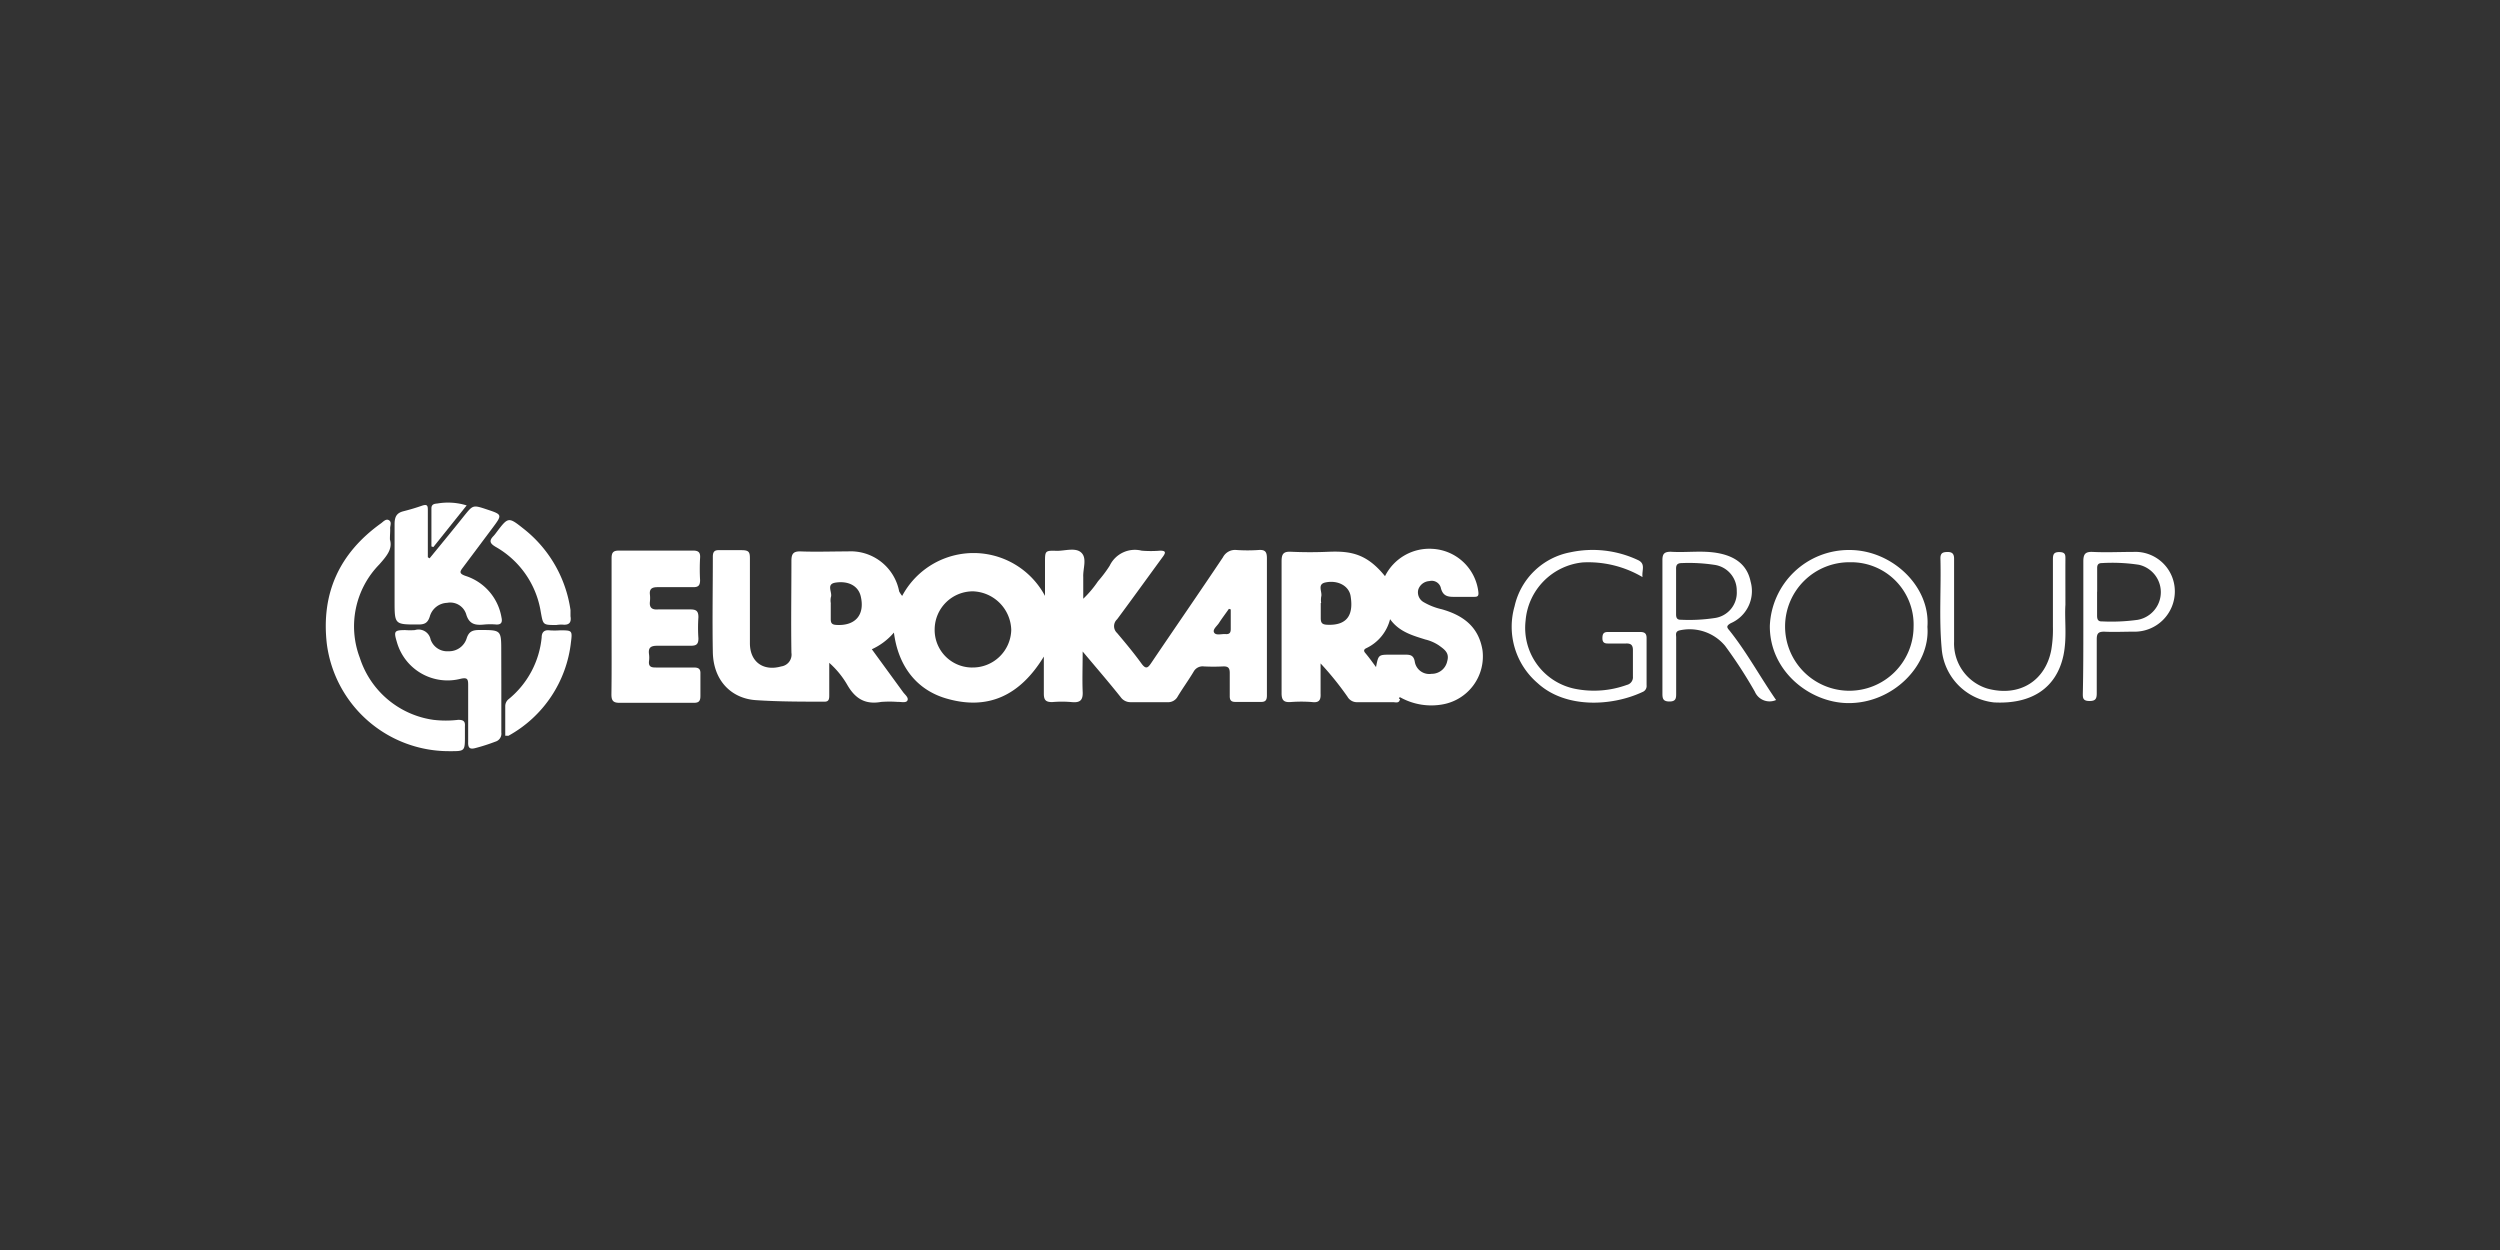 <svg xmlns="http://www.w3.org/2000/svg" viewBox="0 0 300 150"><rect x="0" y="0" width="300" height="150" fill="#333333" stroke="none"/><defs><style>.cls-1{fill:#fff;}.cls-2{fill:none;}</style></defs><g id="Layer_2" data-name="Layer 2"><g id="Layer_1-2" data-name="Layer 1"><path class="cls-1" d="M168,83.9c-.1.55-.54.36-.85.36h-4.24a1.29,1.29,0,0,1-1.21-.65,36.67,36.67,0,0,0-3.23-4c0,1.2,0,2.42,0,3.63.05.88-.28,1.11-1.09,1a16.56,16.56,0,0,0-2.44,0c-.85.07-1.16-.17-1.15-1.09q0-7.9,0-15.81c0-.88.24-1.17,1.12-1.13,1.52.07,3.05.07,4.56,0,2.66-.1,4.56.25,6.73,2.93a5.94,5.94,0,0,1,5.67-3.28A5.86,5.86,0,0,1,177.4,71c.06.5-.05.63-.51.62-.68,0-1.33,0-2,0-.91,0-1.72.11-2-1.12a1.13,1.13,0,0,0-1.36-.77,1.49,1.49,0,0,0-1.33,1,1.35,1.35,0,0,0,.66,1.54,7.63,7.63,0,0,0,2.15.84c2.54.72,4.43,2.08,4.89,4.92a5.85,5.85,0,0,1-4.74,6.49,7.64,7.64,0,0,1-5-.77c-.09-.06-.2-.12-.27,0S168,83.85,168,83.9Zm-2.88-3.84c.29-1.5.29-1.5,1.77-1.5.56,0,1.13,0,1.69,0s1.07,0,1.2.88a1.76,1.76,0,0,0,2,1.42,1.9,1.9,0,0,0,1.89-1.53c.29-1-.36-1.41-1-1.88a5.05,5.05,0,0,0-1.63-.71c-1.56-.49-3.15-.93-4.23-2.44A5.26,5.26,0,0,1,164,77.76c-.22.1-.44.25-.2.56C164.26,78.86,164.66,79.42,165.13,80.06Zm-6.63-7.7c0,.6,0,1.21,0,1.8s.16.78.77.81c2.59.12,3.15-1.4,2.81-3.46-.21-1.21-1.53-1.92-3-1.62-1.07.21-.35,1.15-.53,1.73a2.65,2.65,0,0,0,0,.74Z"/><path class="cls-1" d="M73.39,75.17V67c0-.69.19-.93.88-.93q4.45,0,8.9,0c.66,0,.89.23.84.89a23.43,23.43,0,0,0,0,2.65c0,.66-.22.86-.86.85-1.41,0-2.82,0-4.24,0-.66,0-1,.19-.92.89a3.93,3.93,0,0,1,0,.84c-.09.78.3,1,1,.94,1.27,0,2.55,0,3.82,0,.7,0,1,.15,1,.93a18.09,18.09,0,0,0,0,2.55c0,.72-.27.88-.93.88-1.33,0-2.69,0-4,0-.8,0-1.1.23-1,1a3,3,0,0,1,0,.85c-.07.63.24.77.81.76,1.52,0,3,0,4.55,0,.58,0,.84.15.81.77,0,.88,0,1.77,0,2.65,0,.69-.26.83-.88.82-2.93,0-5.86,0-8.8,0-.74,0-1-.21-1-1C73.41,80.61,73.39,77.89,73.39,75.17Z"/><path class="cls-1" d="M46.79,64.74c.35,1.14-.4,2-1.28,3a10.62,10.62,0,0,0-2.33,11.2A10.87,10.87,0,0,0,52,86.38a12.74,12.74,0,0,0,3,0c.61,0,.84.18.79.78,0,.39,0,.77,0,1.16,0,1.8,0,1.83-1.77,1.82A14.77,14.77,0,0,1,39.22,77.27c-.7-6.1,1.52-10.88,6.46-14.44.3-.21.63-.63,1-.4s.12.66.14,1S46.79,64.13,46.79,64.74Z"/><path class="cls-1" d="M51.55,67c1.38-1.69,2.77-3.37,4.13-5.08,1.07-1.32,1.06-1.35,2.71-.8,1.9.63,1.91.63.7,2.25L55.55,68.1c-.34.45-.52.72.29,1a6.34,6.34,0,0,1,4.34,5c.12.54,0,.88-.65.84a8,8,0,0,0-1.38,0c-1,.1-1.84.06-2.21-1.24a2,2,0,0,0-2.28-1.36A2.25,2.25,0,0,0,51.57,74c-.26.8-.67.95-1.44.94-2.78,0-2.78,0-2.78-2.84,0-3.08,0-6.15,0-9.22,0-.89.27-1.33,1.06-1.53s1.49-.41,2.21-.66.72.06.72.6v5.58Z"/><path class="cls-1" d="M60.16,82.19V87.9A1,1,0,0,1,59.44,89a22.34,22.34,0,0,1-2.4.77c-.64.17-.89,0-.86-.72,0-2.29,0-4.59,0-6.88,0-.69-.11-.89-.89-.72a6.32,6.32,0,0,1-7.67-4.42c-.39-1.29-.3-1.41,1-1.42a7.62,7.62,0,0,0,1.17,0,1.47,1.47,0,0,1,1.88,1.12,2.11,2.11,0,0,0,2.16,1.42A2.21,2.21,0,0,0,56,76.6c.28-.88.78-1,1.56-1,2.59,0,2.59,0,2.59,2.56Z"/><path class="cls-1" d="M66.76,75c-1.65,0-1.58,0-1.88-1.64a10.94,10.94,0,0,0-5.39-7.73c-.7-.41-.84-.73-.26-1.32a4.23,4.23,0,0,0,.33-.41C61,62,61,62,62.87,63.48a15.12,15.12,0,0,1,5.59,9.73c0,.25,0,.5,0,.74.14.82-.23,1.09-1,1A4.57,4.57,0,0,0,66.76,75Z"/><path class="cls-1" d="M60.63,88.29V84.75a1.08,1.08,0,0,1,.44-.88A10.9,10.9,0,0,0,65,76.49c0-.56.26-.93.93-.85a9,9,0,0,0,1.27,0c1.42,0,1.5,0,1.32,1.38A14.66,14.66,0,0,1,61,88.3,3.36,3.36,0,0,0,60.63,88.29Z"/><path class="cls-1" d="M231.29,75.23c.36,4.63-4.17,9.23-9.59,9.14-4.54-.07-9.35-3.83-9.32-9.26A9.49,9.49,0,0,1,221.94,66C227.05,66,231.66,70.37,231.29,75.23Zm-1.66,0a7.49,7.49,0,0,0-7.6-7.76,7.71,7.71,0,1,0,7.6,7.77Z"/><path class="cls-1" d="M197.1,69.25a12.81,12.81,0,0,0-7.18-1.76,7.65,7.65,0,0,0-6.85,7,7.46,7.46,0,0,0,6,8.18,11.6,11.6,0,0,0,6.15-.48.94.94,0,0,0,.73-1c0-1.06,0-2.12,0-3.18,0-.6-.24-.81-.82-.79-.74,0-1.48,0-2.21,0-.44,0-.63-.18-.63-.63s.09-.75.63-.75c1.31,0,2.62,0,3.92,0,.55,0,.76.21.75.76v5.62a.77.77,0,0,1-.49.82c-3.69,1.73-9.24,2-12.58-1.06a8.9,8.9,0,0,1-2.77-9.23,8.47,8.47,0,0,1,6.72-6.48,12.78,12.78,0,0,1,8.07.93C197.52,67.65,197,68.41,197.1,69.25Z"/><path class="cls-1" d="M213.13,84a1.92,1.92,0,0,1-2.55-1,55,55,0,0,0-3.57-5.5,5.54,5.54,0,0,0-5.48-1.85c-.53.14-.39.53-.39.84v6.69c0,.58,0,1-.81,1s-.84-.41-.84-1V67.21c0-.73.21-1,1-1,1.94.13,3.88-.2,5.81.19s3.36,1.38,3.77,3.38a4.2,4.2,0,0,1-2.37,5c-.69.39-.4.58-.07,1C209.66,78.35,211.22,81.24,213.13,84Zm-12-13.13v2.85c0,.42.12.67.59.65a20.43,20.43,0,0,0,4-.2,3.07,3.07,0,0,0,2.69-3.24,3.11,3.11,0,0,0-2.69-3.15,20.27,20.27,0,0,0-3.89-.21c-.58,0-.72.24-.7.76,0,.85,0,1.69,0,2.54Z"/><path class="cls-1" d="M247.85,72.58c-.12,1.77.21,3.94-.24,6.08-.83,3.87-3.78,5.87-8.33,5.63A7.05,7.05,0,0,1,233,77.8c-.33-3.6-.05-7.21-.15-10.81,0-.64.3-.74.84-.75s.8.19.8.79c0,3.33,0,6.64,0,10a5.65,5.65,0,0,0,4,5.6c3.92,1.06,7-1,7.67-4.68a14.74,14.74,0,0,0,.19-2.74V67.13c0-.59.09-.9.81-.88s.69.38.69.88C247.84,68.81,247.85,70.51,247.85,72.58Z"/><path class="cls-1" d="M250,75.23c0-2.61,0-5.23,0-7.84,0-.85.19-1.2,1.11-1.16,1.62.08,3.25,0,4.87,0a4.74,4.74,0,0,1,5,4.67A4.83,4.83,0,0,1,256,75.8c-1.17,0-2.34.06-3.5,0-.71,0-.89.23-.89.91,0,2.15,0,4.31,0,6.47,0,.64-.12.95-.89.94s-.79-.36-.78-.93C250,80.54,250,77.88,250,75.23ZM251.65,71v2.86c0,.47.11.74.64.71a23,23,0,0,0,4.23-.19,3.37,3.37,0,0,0,.13-6.61,21.1,21.1,0,0,0-4.42-.2c-.5,0-.58.27-.57.67,0,.92,0,1.84,0,2.76Z"/><path class="cls-1" d="M56,60.65l-4,5-.23-.08V61c0-.52.4-.55.72-.58A7.55,7.55,0,0,1,56,60.65Z"/><path class="cls-1" d="M108.26,71.51a9.71,9.71,0,0,1,17.14,0v-4c0-1.42,0-1.46,1.44-1.41,1,0,2.28-.44,2.95.25s.15,1.9.2,2.88c0,.79,0,1.58,0,2.62a12.71,12.71,0,0,0,1.77-2.1,15.07,15.07,0,0,0,1.4-1.86A3.35,3.35,0,0,1,137,66.08a13.59,13.59,0,0,0,2.21,0c.67,0,.72.2.34.72-1.84,2.51-3.63,5-5.5,7.52a1.11,1.11,0,0,0,0,1.64c1,1.19,2,2.38,2.91,3.64.57.8.81.52,1.22-.09,2.85-4.22,5.75-8.41,8.57-12.63a1.64,1.64,0,0,1,1.63-.88,19.53,19.53,0,0,0,2.65,0c.81-.06,1,.24,1,1,0,4.78,0,9.55,0,14.33v2.11c0,.51-.12.8-.7.79-1,0-2.06,0-3.1,0-.52,0-.67-.24-.66-.72,0-.92,0-1.84,0-2.76,0-.6-.2-.8-.79-.78a22.64,22.64,0,0,1-2.33,0,1.22,1.22,0,0,0-1.22.64c-.6,1-1.28,1.94-1.89,2.94a1.3,1.3,0,0,1-1.28.71c-1.45,0-2.9,0-4.35,0a1.43,1.43,0,0,1-1.24-.62c-1.41-1.77-2.87-3.46-4.55-5.46,0,1.81-.06,3.31,0,4.8.06,1.06-.32,1.37-1.33,1.27a13,13,0,0,0-2.33,0c-.73,0-1-.21-1-1,0-1.37,0-2.74,0-4.46-2.88,4.72-6.75,6.51-11.8,5-3.54-1.07-5.68-3.92-6.19-7.88a7.65,7.65,0,0,1-2.65,2l3.74,5.13c.22.31.69.65.54,1s-.76.17-1.16.19a13.49,13.49,0,0,0-2,0c-2,.36-3.18-.47-4.11-2.12a10.69,10.69,0,0,0-2.12-2.57v3.86c0,.4,0,.81-.56.8-2.74,0-5.48,0-8.21-.18-2.93-.18-5.13-2.3-5.2-5.75-.07-3.82,0-7.63,0-11.45,0-.6.19-.83.79-.8.89,0,1.77,0,2.66,0s1,.24,1,1c0,3.39,0,6.78,0,10.17,0,2.24,1.61,3.39,3.76,2.78a1.43,1.43,0,0,0,1.22-1.64c-.06-3.68,0-7.36,0-11,0-.85.2-1.19,1.12-1.16,1.87.07,3.74,0,5.62,0a5.92,5.92,0,0,1,6.19,4.8A3,3,0,0,0,108.26,71.51Zm3.9,4a4.5,4.5,0,0,0,4.38,4.59h.14a4.62,4.62,0,0,0,4.67-4.51,4.76,4.76,0,0,0-4.59-4.63,4.59,4.59,0,0,0-4.6,4.54Zm-12.47-3.1v1.9c0,.5.18.65.67.68,2.28.14,3.45-1.21,2.93-3.43-.28-1.21-1.42-1.88-3-1.65-1.23.17-.35,1.19-.59,1.77a2,2,0,0,0,0,.73Zm48,.72-.22-.07c-.4.57-.82,1.12-1.2,1.71-.24.37-.8.78-.57,1.15s.9.13,1.38.17.62-.2.61-.64c0-.78,0-1.55,0-2.32Z"/><rect class="cls-2" width="300" height="150"/></g></g></svg>